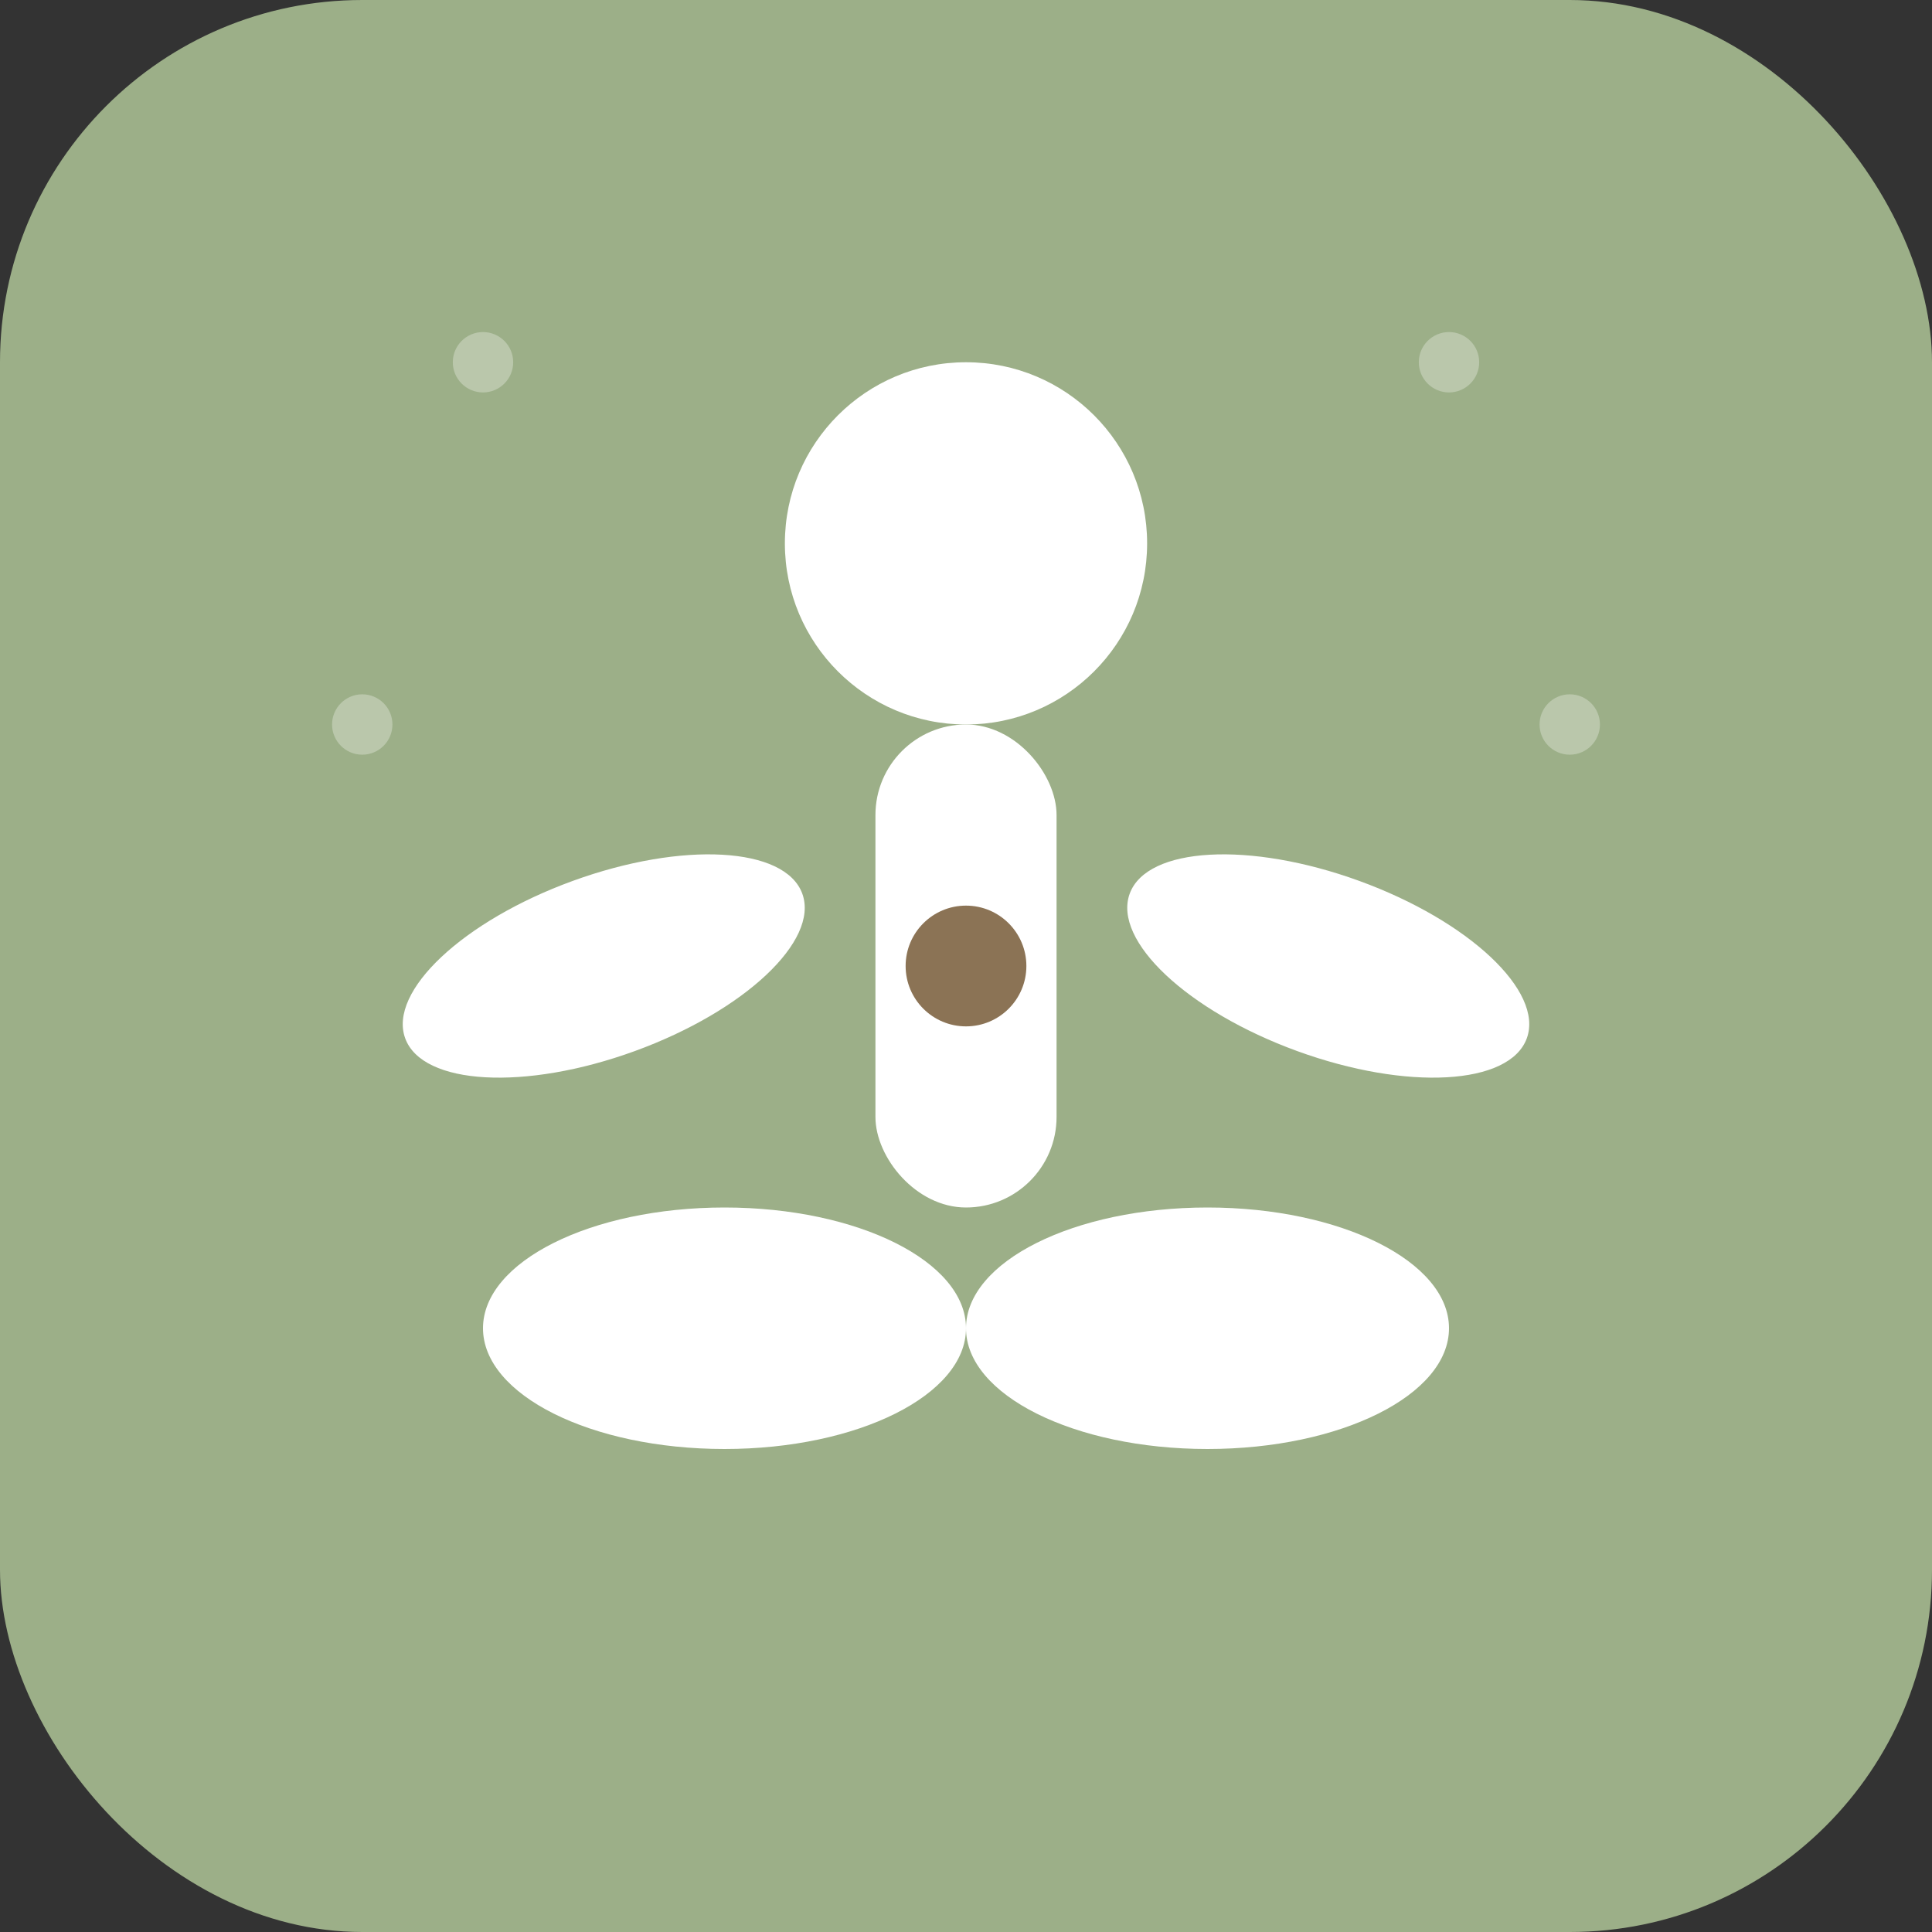 <svg xmlns="http://www.w3.org/2000/svg" viewBox="0 0 32 32" width="32" height="32">
  <rect x="0" y="0" width="32" height="32" fill="#333333" stroke="none"/>
  <!-- Фон -->
  <rect width="32" height="32" rx="6" fill="#9caf88"/>
  
  <!-- Символ йоги - стилізована людина в позі лотоса -->
  <g fill="#ffffff">
    <!-- Голова -->
    <circle cx="16" cy="9" r="3"/>
    
    <!-- Тіло -->
    <rect x="14.5" y="12" width="3" height="8" rx="1.5"/>
    
    <!-- Руки в медитативній позі -->
    <ellipse cx="10" cy="16" rx="3.5" ry="1.5" transform="rotate(-20 10 16)"/>
    <ellipse cx="22" cy="16" rx="3.5" ry="1.5" transform="rotate(20 22 16)"/>
    
    <!-- Ноги в позі лотоса -->
    <ellipse cx="12" cy="22" rx="4" ry="2"/>
    <ellipse cx="20" cy="22" rx="4" ry="2"/>
    
    <!-- Центральна чакра (точка концентрації) -->
    <circle cx="16" cy="16" r="1" fill="#8b7355"/>
  </g>
  
  <!-- Символічні елементи спокою -->
  <g fill="#ffffff" opacity="0.3">
    <circle cx="8" cy="6" r="0.5"/>
    <circle cx="24" cy="6" r="0.5"/>
    <circle cx="6" cy="12" r="0.5"/>
    <circle cx="26" cy="12" r="0.5"/>
  </g>
</svg>